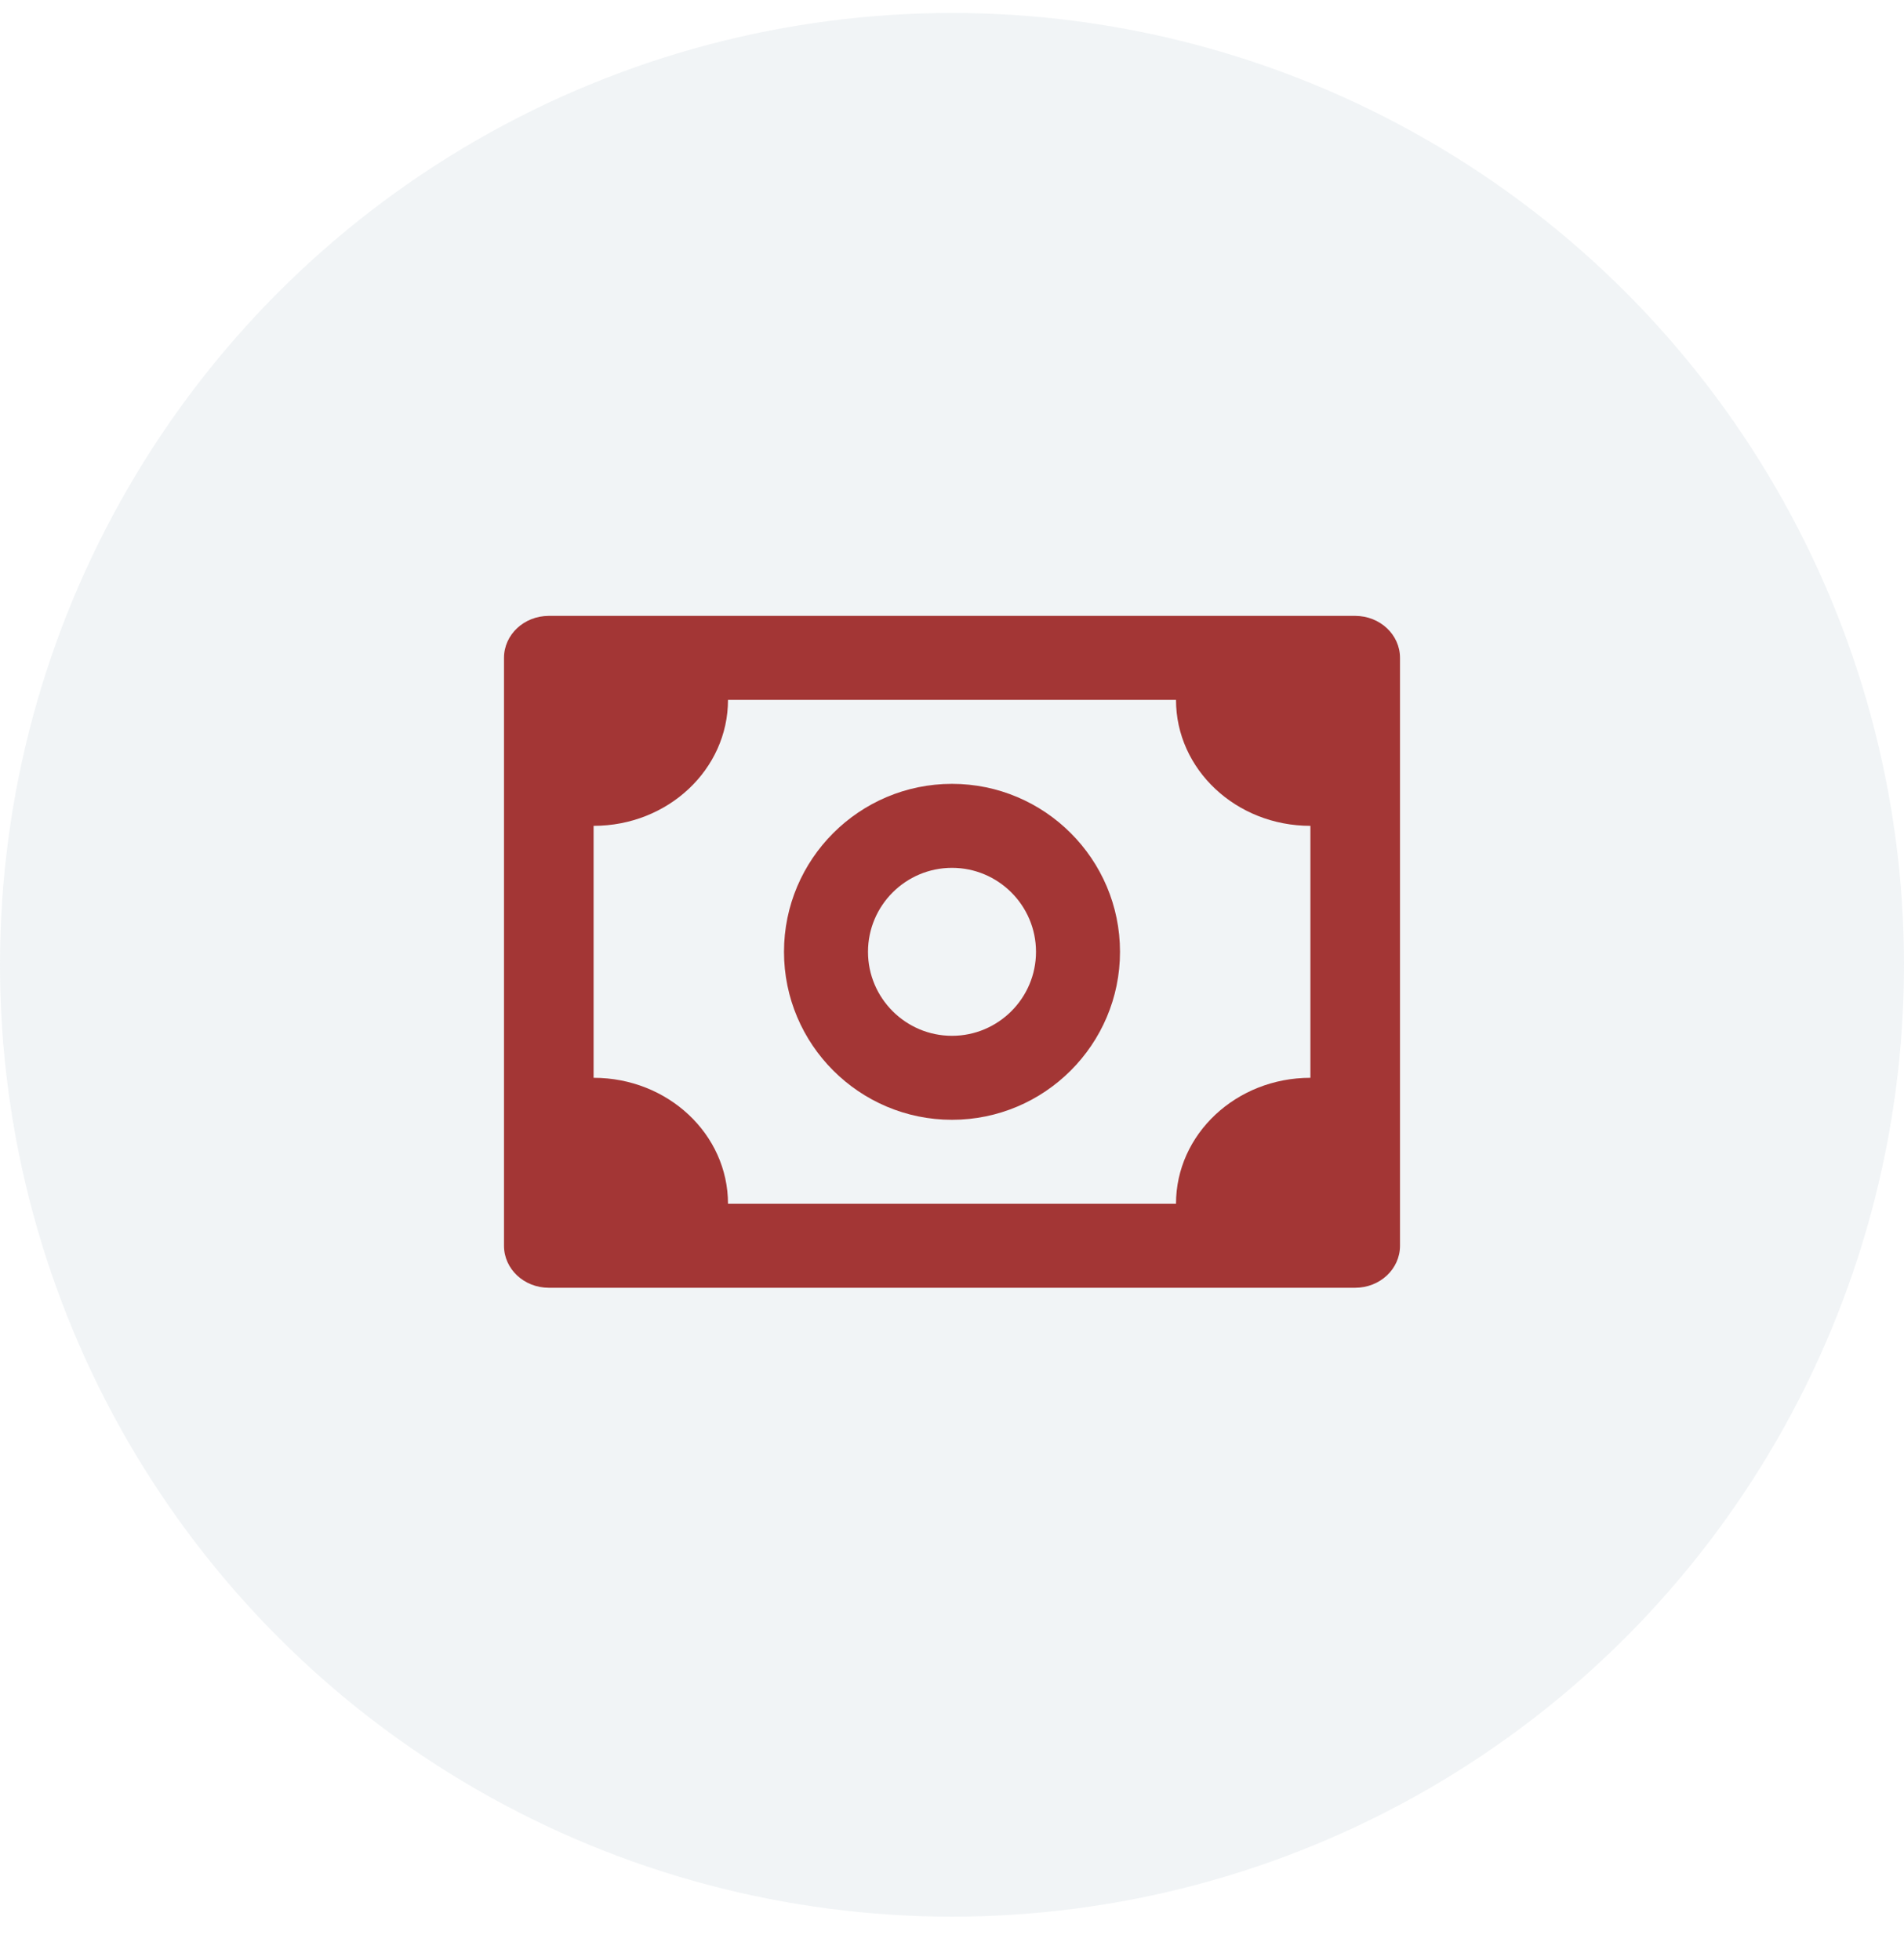<svg width="34" height="35" viewBox="0 0 34 35" fill="none" xmlns="http://www.w3.org/2000/svg">
<circle cx="17" cy="17.232" r="17" fill="#DDE3E9" fill-opacity="0.4"/>
<path d="M24.2 11H9.8C9.358 11 9 11.335 9 11.75V22.25C9 22.665 9.358 23 9.8 23H24.2C24.642 23 25 22.665 25 22.25V11.75C25 11.335 24.642 11 24.2 11ZM23.4 19.25C22.074 19.25 21 20.257 21 21.5H13C13 20.257 11.926 19.25 10.6 19.25V14.75C11.926 14.75 13 13.743 13 12.5H21C21 13.743 22.074 14.75 23.4 14.75V19.25Z" fill="#A33635"/>
<path d="M17 14C15.345 14 14 15.345 14 17C14 18.654 15.345 20 17 20C18.654 20 20 18.654 20 17C20 15.345 18.654 14 17 14ZM17 18.5C16.173 18.5 15.5 17.827 15.5 17C15.5 16.173 16.173 15.5 17 15.5C17.827 15.5 18.5 16.173 18.5 17C18.5 17.827 17.827 18.5 17 18.5Z" fill="#A33635"/>
</svg>
